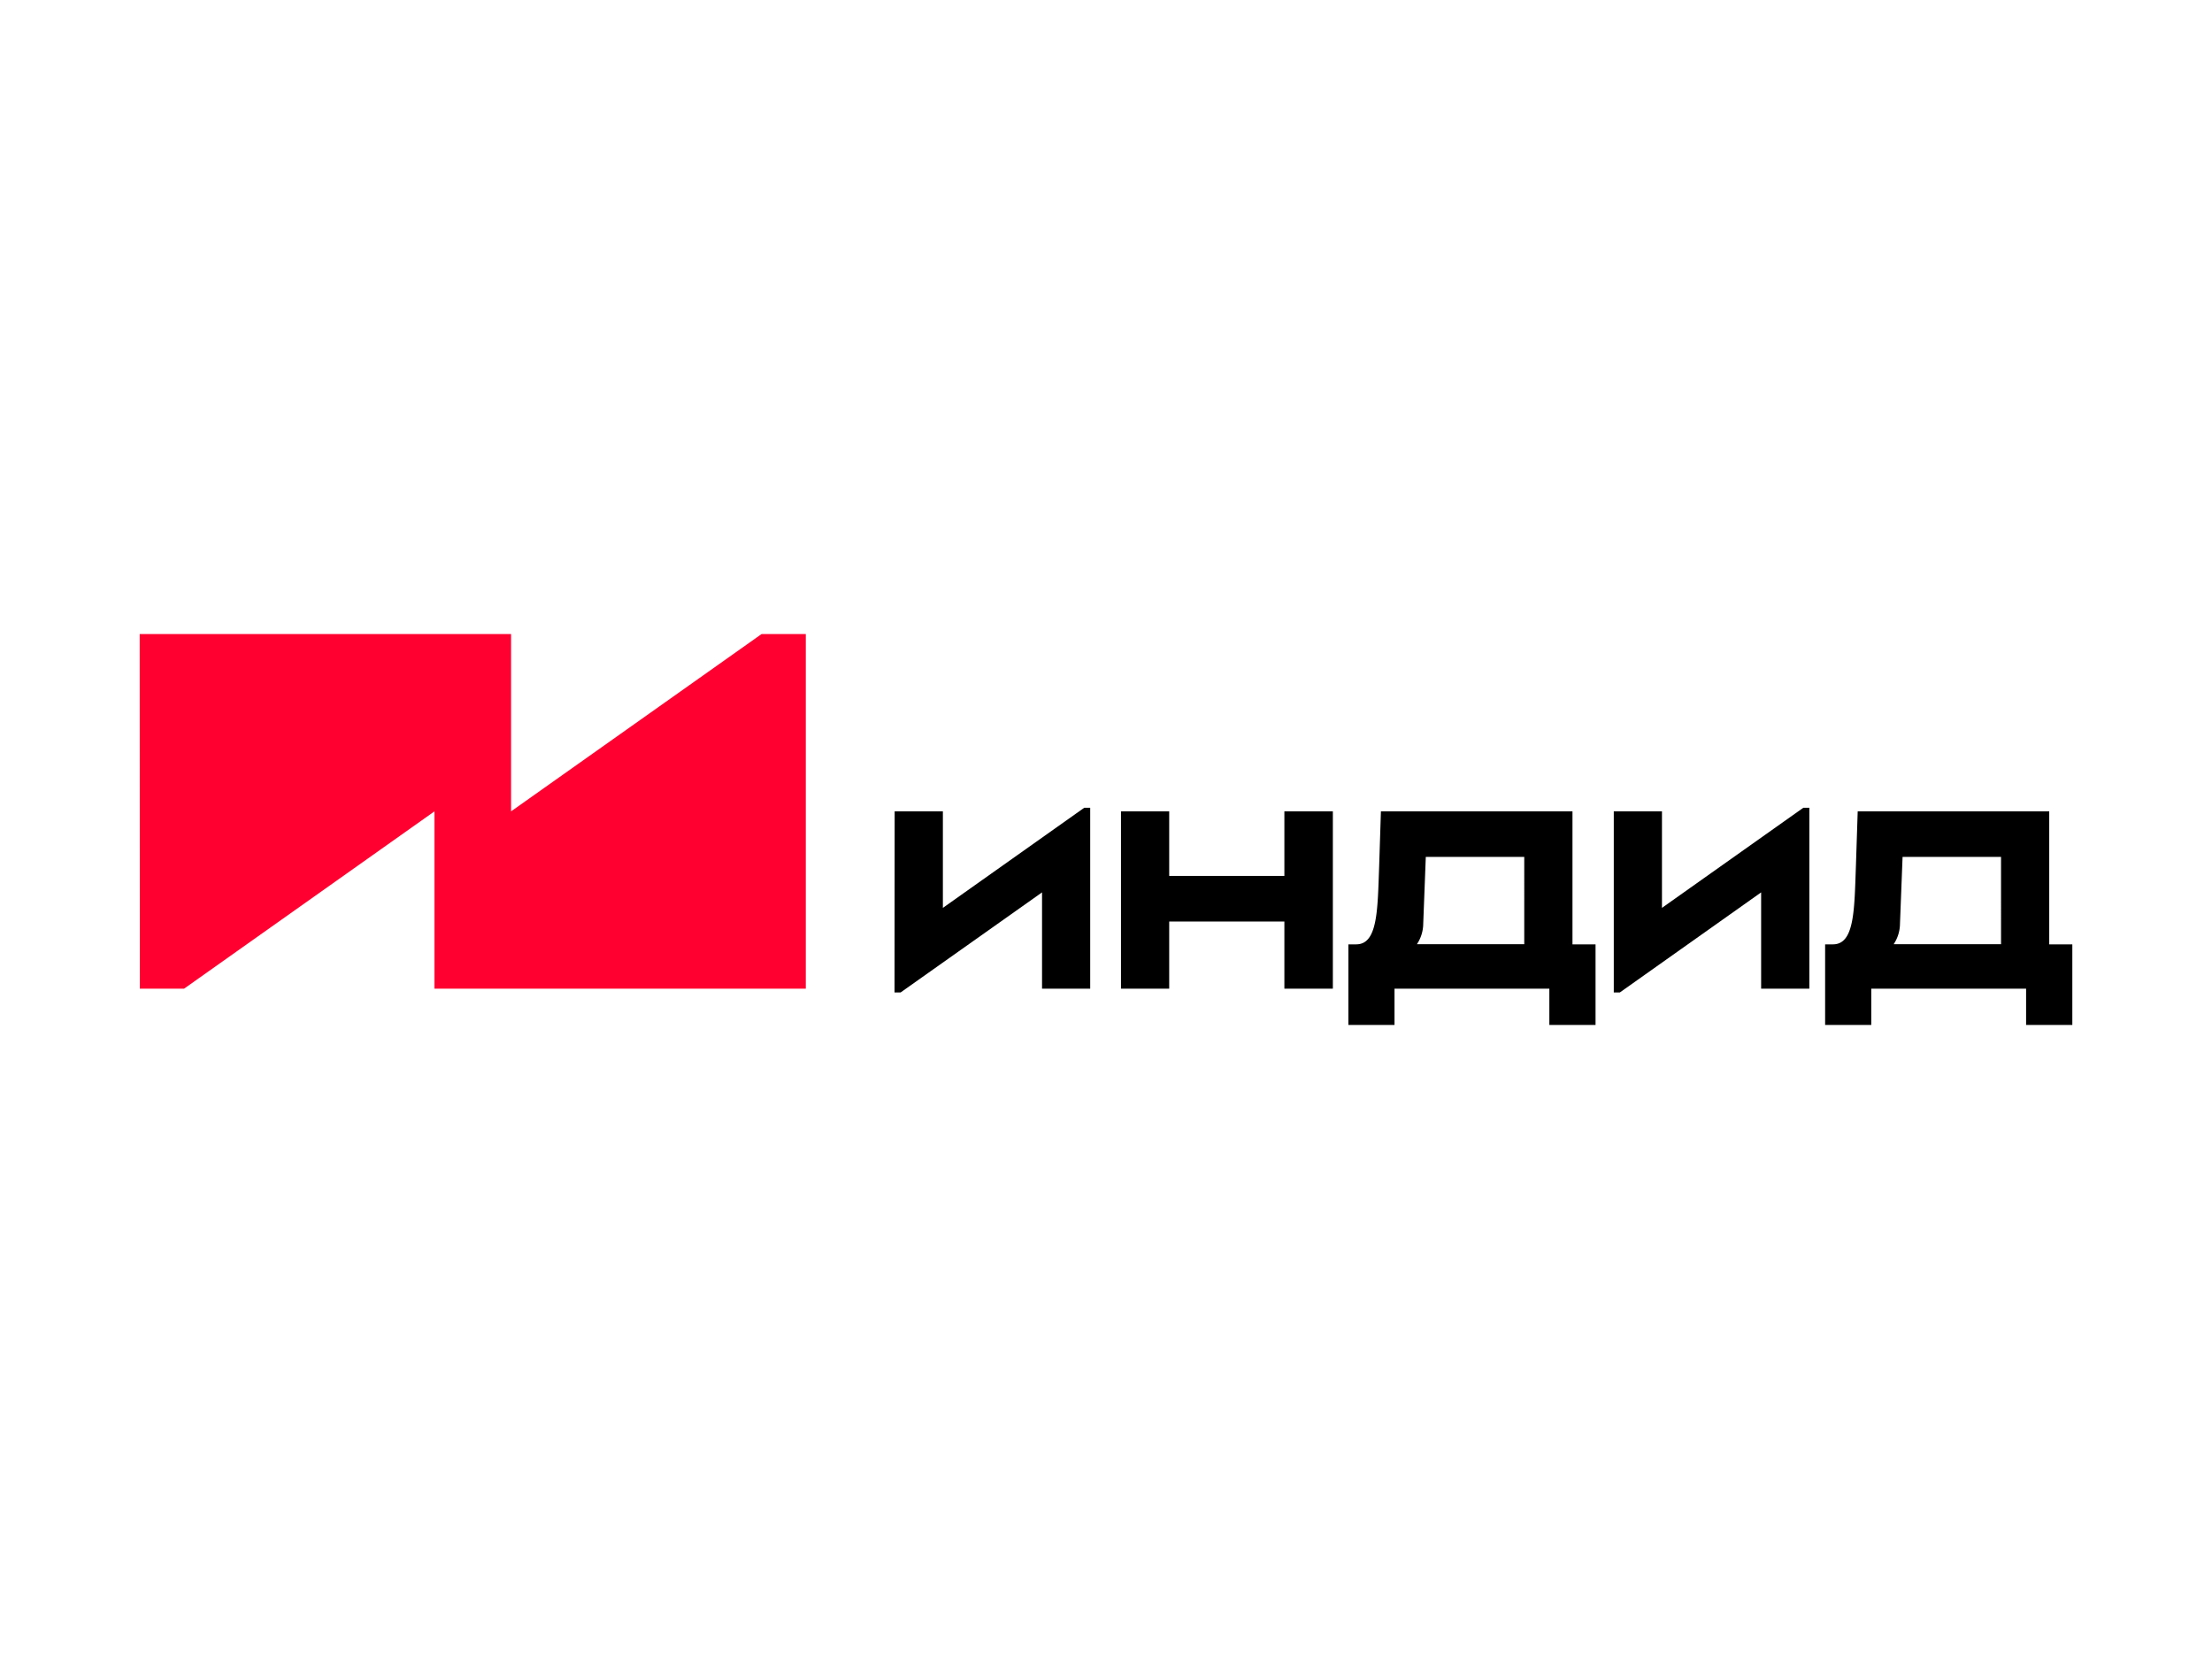 <svg xmlns="http://www.w3.org/2000/svg" viewBox="0 0 700 525"><defs><style>.a{fill:none;}.b{fill:#ff0030;fill-rule:evenodd;}</style></defs><rect class="a" width="700" height="525"/><path d="M283.12,256.76h15.26V287.3l44.72-31.67H345v57.24H329.76V282.4L285,314.07h-1.92Z"/><path d="M406.45,277.19V256.76h15.34v56.11H406.45V291.62H370v21.25H354.74V256.76H370v20.43Z"/><path d="M429.2,298.84c6.81,0,6.74-10.92,7.24-24.62l.56-17.46h60.62v42.09h7.3v25.5H490.3V312.87h-49v11.48H426.7v-25.5h2.5Zm53.16,0V271.17H451.2l-.81,21.15a11.84,11.84,0,0,1-2,6.48h34Z"/><path d="M510.69,256.76h15.25V287.3l44.72-31.67h1.92v57.24H557.32V282.4l-44.71,31.67h-1.92Z"/><path d="M580.07,298.84c6.82,0,6.74-10.92,7.24-24.62l.57-17.46h60.61v42.09h7.31v25.5H641.17V312.87h-49v11.48H577.57v-25.5h2.5Zm53.17,0V271.17H602.08l-.82,21.15a11.83,11.83,0,0,1-2,6.48h34Z"/><path class="b" d="M44.2,200.65H161.73v56.11L241,200.65H255V312.87H137.49V256.76L58.25,312.87h-14Z"/></svg>